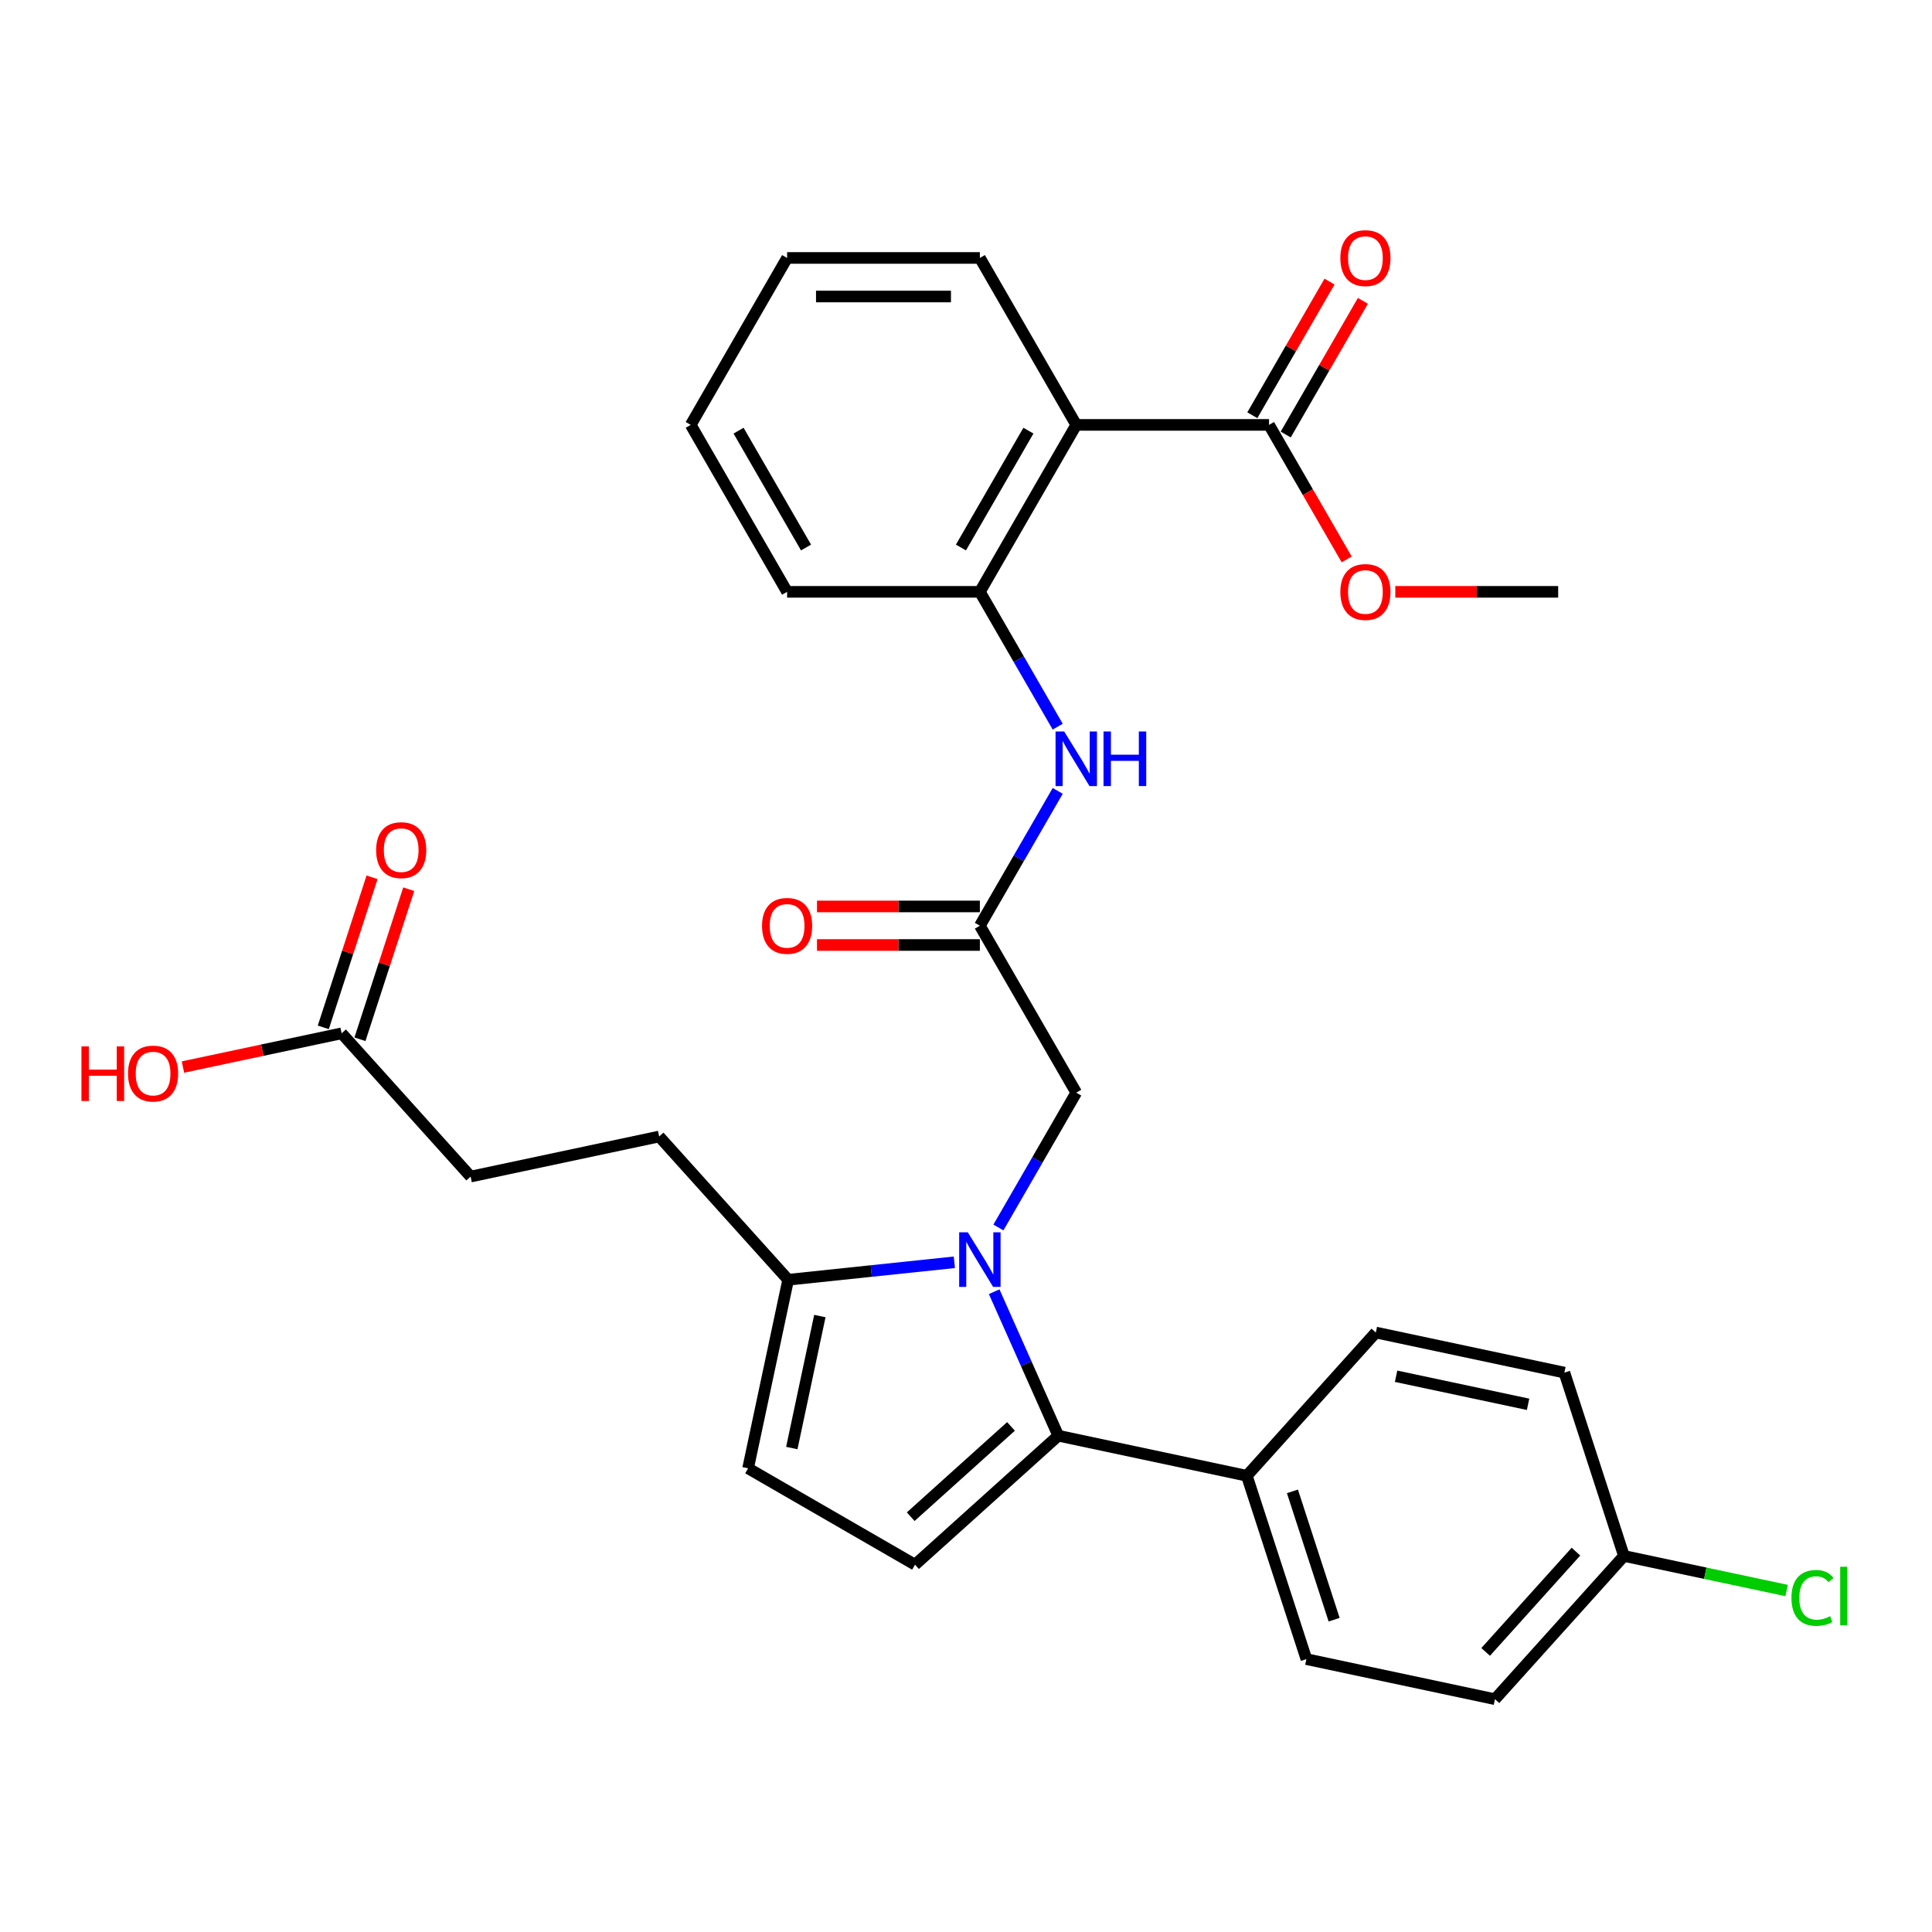 <?xml version='1.0' encoding='iso-8859-1'?>
<svg version='1.1' baseProfile='full'
              xmlns='http://www.w3.org/2000/svg'
                      xmlns:rdkit='http://www.rdkit.org/xml'
                      xmlns:xlink='http://www.w3.org/1999/xlink'
                  xml:space='preserve'
width='1000px' height='1000px' viewBox='0 0 1000 1000'>
<!-- END OF HEADER -->
<rect style='opacity:1.0;fill:#FFFFFF;stroke:none' width='1000' height='1000' x='0' y='0'> </rect>
<path class='bond-0' d='M 514.581,668.591 L 531.172,705.855' style='fill:none;fill-rule:evenodd;stroke:#0000FF;stroke-width:6px;stroke-linecap:butt;stroke-linejoin:miter;stroke-opacity:1' />
<path class='bond-0' d='M 531.172,705.855 L 547.763,743.119' style='fill:none;fill-rule:evenodd;stroke:#000000;stroke-width:6px;stroke-linecap:butt;stroke-linejoin:miter;stroke-opacity:1' />
<path class='bond-3' d='M 493.97,653.357 L 450.96,657.878' style='fill:none;fill-rule:evenodd;stroke:#0000FF;stroke-width:6px;stroke-linecap:butt;stroke-linejoin:miter;stroke-opacity:1' />
<path class='bond-3' d='M 450.96,657.878 L 407.95,662.398' style='fill:none;fill-rule:evenodd;stroke:#000000;stroke-width:6px;stroke-linecap:butt;stroke-linejoin:miter;stroke-opacity:1' />
<path class='bond-9' d='M 516.778,635.346 L 536.923,600.453' style='fill:none;fill-rule:evenodd;stroke:#0000FF;stroke-width:6px;stroke-linecap:butt;stroke-linejoin:miter;stroke-opacity:1' />
<path class='bond-9' d='M 536.923,600.453 L 557.069,565.56' style='fill:none;fill-rule:evenodd;stroke:#000000;stroke-width:6px;stroke-linecap:butt;stroke-linejoin:miter;stroke-opacity:1' />
<path class='bond-2' d='M 547.763,743.119 L 473.615,809.883' style='fill:none;fill-rule:evenodd;stroke:#000000;stroke-width:6px;stroke-linecap:butt;stroke-linejoin:miter;stroke-opacity:1' />
<path class='bond-2' d='M 523.288,738.304 L 471.384,785.038' style='fill:none;fill-rule:evenodd;stroke:#000000;stroke-width:6px;stroke-linecap:butt;stroke-linejoin:miter;stroke-opacity:1' />
<path class='bond-10' d='M 547.763,743.119 L 645.359,763.864' style='fill:none;fill-rule:evenodd;stroke:#000000;stroke-width:6px;stroke-linecap:butt;stroke-linejoin:miter;stroke-opacity:1' />
<path class='bond-1' d='M 557.069,219.923 L 507.18,306.333' style='fill:none;fill-rule:evenodd;stroke:#000000;stroke-width:6px;stroke-linecap:butt;stroke-linejoin:miter;stroke-opacity:1' />
<path class='bond-1' d='M 532.304,222.907 L 497.382,283.394' style='fill:none;fill-rule:evenodd;stroke:#000000;stroke-width:6px;stroke-linecap:butt;stroke-linejoin:miter;stroke-opacity:1' />
<path class='bond-6' d='M 557.069,219.923 L 656.845,219.923' style='fill:none;fill-rule:evenodd;stroke:#000000;stroke-width:6px;stroke-linecap:butt;stroke-linejoin:miter;stroke-opacity:1' />
<path class='bond-25' d='M 557.069,219.923 L 507.18,133.514' style='fill:none;fill-rule:evenodd;stroke:#000000;stroke-width:6px;stroke-linecap:butt;stroke-linejoin:miter;stroke-opacity:1' />
<path class='bond-30' d='M 473.615,809.883 L 387.206,759.994' style='fill:none;fill-rule:evenodd;stroke:#000000;stroke-width:6px;stroke-linecap:butt;stroke-linejoin:miter;stroke-opacity:1' />
<path class='bond-5' d='M 407.95,662.398 L 387.206,759.994' style='fill:none;fill-rule:evenodd;stroke:#000000;stroke-width:6px;stroke-linecap:butt;stroke-linejoin:miter;stroke-opacity:1' />
<path class='bond-5' d='M 424.358,681.187 L 409.837,749.504' style='fill:none;fill-rule:evenodd;stroke:#000000;stroke-width:6px;stroke-linecap:butt;stroke-linejoin:miter;stroke-opacity:1' />
<path class='bond-13' d='M 407.95,662.398 L 341.187,588.25' style='fill:none;fill-rule:evenodd;stroke:#000000;stroke-width:6px;stroke-linecap:butt;stroke-linejoin:miter;stroke-opacity:1' />
<path class='bond-4' d='M 507.18,306.333 L 527.326,341.226' style='fill:none;fill-rule:evenodd;stroke:#000000;stroke-width:6px;stroke-linecap:butt;stroke-linejoin:miter;stroke-opacity:1' />
<path class='bond-4' d='M 527.326,341.226 L 547.472,376.119' style='fill:none;fill-rule:evenodd;stroke:#0000FF;stroke-width:6px;stroke-linecap:butt;stroke-linejoin:miter;stroke-opacity:1' />
<path class='bond-26' d='M 507.18,306.333 L 407.404,306.333' style='fill:none;fill-rule:evenodd;stroke:#000000;stroke-width:6px;stroke-linecap:butt;stroke-linejoin:miter;stroke-opacity:1' />
<path class='bond-12' d='M 665.486,224.912 L 685.459,190.319' style='fill:none;fill-rule:evenodd;stroke:#000000;stroke-width:6px;stroke-linecap:butt;stroke-linejoin:miter;stroke-opacity:1' />
<path class='bond-12' d='M 685.459,190.319 L 705.432,155.725' style='fill:none;fill-rule:evenodd;stroke:#FF0000;stroke-width:6px;stroke-linecap:butt;stroke-linejoin:miter;stroke-opacity:1' />
<path class='bond-12' d='M 648.204,214.935 L 668.177,180.341' style='fill:none;fill-rule:evenodd;stroke:#000000;stroke-width:6px;stroke-linecap:butt;stroke-linejoin:miter;stroke-opacity:1' />
<path class='bond-12' d='M 668.177,180.341 L 688.15,145.747' style='fill:none;fill-rule:evenodd;stroke:#FF0000;stroke-width:6px;stroke-linecap:butt;stroke-linejoin:miter;stroke-opacity:1' />
<path class='bond-19' d='M 656.845,219.923 L 676.945,254.737' style='fill:none;fill-rule:evenodd;stroke:#000000;stroke-width:6px;stroke-linecap:butt;stroke-linejoin:miter;stroke-opacity:1' />
<path class='bond-19' d='M 676.945,254.737 L 697.044,289.55' style='fill:none;fill-rule:evenodd;stroke:#FF0000;stroke-width:6px;stroke-linecap:butt;stroke-linejoin:miter;stroke-opacity:1' />
<path class='bond-7' d='M 507.18,479.151 L 557.069,565.56' style='fill:none;fill-rule:evenodd;stroke:#000000;stroke-width:6px;stroke-linecap:butt;stroke-linejoin:miter;stroke-opacity:1' />
<path class='bond-8' d='M 507.18,479.151 L 527.326,444.257' style='fill:none;fill-rule:evenodd;stroke:#000000;stroke-width:6px;stroke-linecap:butt;stroke-linejoin:miter;stroke-opacity:1' />
<path class='bond-8' d='M 527.326,444.257 L 547.472,409.364' style='fill:none;fill-rule:evenodd;stroke:#0000FF;stroke-width:6px;stroke-linecap:butt;stroke-linejoin:miter;stroke-opacity:1' />
<path class='bond-14' d='M 507.18,469.173 L 465.025,469.173' style='fill:none;fill-rule:evenodd;stroke:#000000;stroke-width:6px;stroke-linecap:butt;stroke-linejoin:miter;stroke-opacity:1' />
<path class='bond-14' d='M 465.025,469.173 L 422.869,469.173' style='fill:none;fill-rule:evenodd;stroke:#FF0000;stroke-width:6px;stroke-linecap:butt;stroke-linejoin:miter;stroke-opacity:1' />
<path class='bond-14' d='M 507.18,489.128 L 465.025,489.128' style='fill:none;fill-rule:evenodd;stroke:#000000;stroke-width:6px;stroke-linecap:butt;stroke-linejoin:miter;stroke-opacity:1' />
<path class='bond-14' d='M 465.025,489.128 L 422.869,489.128' style='fill:none;fill-rule:evenodd;stroke:#FF0000;stroke-width:6px;stroke-linecap:butt;stroke-linejoin:miter;stroke-opacity:1' />
<path class='bond-16' d='M 645.359,763.864 L 676.192,858.757' style='fill:none;fill-rule:evenodd;stroke:#000000;stroke-width:6px;stroke-linecap:butt;stroke-linejoin:miter;stroke-opacity:1' />
<path class='bond-16' d='M 668.963,771.931 L 690.546,838.356' style='fill:none;fill-rule:evenodd;stroke:#000000;stroke-width:6px;stroke-linecap:butt;stroke-linejoin:miter;stroke-opacity:1' />
<path class='bond-17' d='M 645.359,763.864 L 712.123,689.715' style='fill:none;fill-rule:evenodd;stroke:#000000;stroke-width:6px;stroke-linecap:butt;stroke-linejoin:miter;stroke-opacity:1' />
<path class='bond-11' d='M 176.827,534.846 L 243.591,608.994' style='fill:none;fill-rule:evenodd;stroke:#000000;stroke-width:6px;stroke-linecap:butt;stroke-linejoin:miter;stroke-opacity:1' />
<path class='bond-15' d='M 186.317,537.929 L 198.935,499.093' style='fill:none;fill-rule:evenodd;stroke:#000000;stroke-width:6px;stroke-linecap:butt;stroke-linejoin:miter;stroke-opacity:1' />
<path class='bond-15' d='M 198.935,499.093 L 211.554,460.258' style='fill:none;fill-rule:evenodd;stroke:#FF0000;stroke-width:6px;stroke-linecap:butt;stroke-linejoin:miter;stroke-opacity:1' />
<path class='bond-15' d='M 167.338,531.763 L 179.956,492.927' style='fill:none;fill-rule:evenodd;stroke:#000000;stroke-width:6px;stroke-linecap:butt;stroke-linejoin:miter;stroke-opacity:1' />
<path class='bond-15' d='M 179.956,492.927 L 192.575,454.091' style='fill:none;fill-rule:evenodd;stroke:#FF0000;stroke-width:6px;stroke-linecap:butt;stroke-linejoin:miter;stroke-opacity:1' />
<path class='bond-21' d='M 176.827,534.846 L 135.762,543.575' style='fill:none;fill-rule:evenodd;stroke:#000000;stroke-width:6px;stroke-linecap:butt;stroke-linejoin:miter;stroke-opacity:1' />
<path class='bond-21' d='M 135.762,543.575 L 94.696,552.303' style='fill:none;fill-rule:evenodd;stroke:#FF0000;stroke-width:6px;stroke-linecap:butt;stroke-linejoin:miter;stroke-opacity:1' />
<path class='bond-18' d='M 341.187,588.25 L 243.591,608.994' style='fill:none;fill-rule:evenodd;stroke:#000000;stroke-width:6px;stroke-linecap:butt;stroke-linejoin:miter;stroke-opacity:1' />
<path class='bond-23' d='M 676.192,858.757 L 773.788,879.502' style='fill:none;fill-rule:evenodd;stroke:#000000;stroke-width:6px;stroke-linecap:butt;stroke-linejoin:miter;stroke-opacity:1' />
<path class='bond-22' d='M 712.123,689.715 L 809.719,710.46' style='fill:none;fill-rule:evenodd;stroke:#000000;stroke-width:6px;stroke-linecap:butt;stroke-linejoin:miter;stroke-opacity:1' />
<path class='bond-22' d='M 722.613,712.346 L 790.931,726.868' style='fill:none;fill-rule:evenodd;stroke:#000000;stroke-width:6px;stroke-linecap:butt;stroke-linejoin:miter;stroke-opacity:1' />
<path class='bond-27' d='M 722.199,306.333 L 764.355,306.333' style='fill:none;fill-rule:evenodd;stroke:#FF0000;stroke-width:6px;stroke-linecap:butt;stroke-linejoin:miter;stroke-opacity:1' />
<path class='bond-27' d='M 764.355,306.333 L 806.51,306.333' style='fill:none;fill-rule:evenodd;stroke:#000000;stroke-width:6px;stroke-linecap:butt;stroke-linejoin:miter;stroke-opacity:1' />
<path class='bond-20' d='M 840.552,805.353 L 809.719,710.46' style='fill:none;fill-rule:evenodd;stroke:#000000;stroke-width:6px;stroke-linecap:butt;stroke-linejoin:miter;stroke-opacity:1' />
<path class='bond-24' d='M 840.552,805.353 L 882.655,814.303' style='fill:none;fill-rule:evenodd;stroke:#000000;stroke-width:6px;stroke-linecap:butt;stroke-linejoin:miter;stroke-opacity:1' />
<path class='bond-24' d='M 882.655,814.303 L 924.758,823.252' style='fill:none;fill-rule:evenodd;stroke:#00CC00;stroke-width:6px;stroke-linecap:butt;stroke-linejoin:miter;stroke-opacity:1' />
<path class='bond-31' d='M 840.552,805.353 L 773.788,879.502' style='fill:none;fill-rule:evenodd;stroke:#000000;stroke-width:6px;stroke-linecap:butt;stroke-linejoin:miter;stroke-opacity:1' />
<path class='bond-31' d='M 815.708,803.123 L 768.973,855.027' style='fill:none;fill-rule:evenodd;stroke:#000000;stroke-width:6px;stroke-linecap:butt;stroke-linejoin:miter;stroke-opacity:1' />
<path class='bond-32' d='M 507.18,133.514 L 407.404,133.514' style='fill:none;fill-rule:evenodd;stroke:#000000;stroke-width:6px;stroke-linecap:butt;stroke-linejoin:miter;stroke-opacity:1' />
<path class='bond-32' d='M 492.214,153.47 L 422.37,153.47' style='fill:none;fill-rule:evenodd;stroke:#000000;stroke-width:6px;stroke-linecap:butt;stroke-linejoin:miter;stroke-opacity:1' />
<path class='bond-29' d='M 407.404,306.333 L 357.516,219.923' style='fill:none;fill-rule:evenodd;stroke:#000000;stroke-width:6px;stroke-linecap:butt;stroke-linejoin:miter;stroke-opacity:1' />
<path class='bond-29' d='M 417.202,283.394 L 382.281,222.907' style='fill:none;fill-rule:evenodd;stroke:#000000;stroke-width:6px;stroke-linecap:butt;stroke-linejoin:miter;stroke-opacity:1' />
<path class='bond-28' d='M 407.404,133.514 L 357.516,219.923' style='fill:none;fill-rule:evenodd;stroke:#000000;stroke-width:6px;stroke-linecap:butt;stroke-linejoin:miter;stroke-opacity:1' />
<path  class='atom-0' d='M 500.934 637.84
L 510.194 652.807
Q 511.112 654.283, 512.588 656.957
Q 514.065 659.632, 514.145 659.791
L 514.145 637.84
L 517.896 637.84
L 517.896 666.097
L 514.025 666.097
L 504.087 649.734
Q 502.93 647.818, 501.693 645.623
Q 500.495 643.428, 500.136 642.749
L 500.136 666.097
L 496.464 666.097
L 496.464 637.84
L 500.934 637.84
' fill='#0000FF'/>
<path  class='atom-9' d='M 550.823 378.613
L 560.082 393.58
Q 561 395.056, 562.477 397.73
Q 563.953 400.404, 564.033 400.564
L 564.033 378.613
L 567.785 378.613
L 567.785 406.87
L 563.913 406.87
L 553.976 390.507
Q 552.818 388.591, 551.581 386.396
Q 550.384 384.201, 550.025 383.522
L 550.025 406.87
L 546.353 406.87
L 546.353 378.613
L 550.823 378.613
' fill='#0000FF'/>
<path  class='atom-9' d='M 571.177 378.613
L 575.009 378.613
L 575.009 390.626
L 589.456 390.626
L 589.456 378.613
L 593.288 378.613
L 593.288 406.87
L 589.456 406.87
L 589.456 393.819
L 575.009 393.819
L 575.009 406.87
L 571.177 406.87
L 571.177 378.613
' fill='#0000FF'/>
<path  class='atom-13' d='M 693.763 133.594
Q 693.763 126.809, 697.115 123.018
Q 700.468 119.226, 706.734 119.226
Q 713 119.226, 716.352 123.018
Q 719.705 126.809, 719.705 133.594
Q 719.705 140.459, 716.312 144.37
Q 712.92 148.241, 706.734 148.241
Q 700.508 148.241, 697.115 144.37
Q 693.763 140.499, 693.763 133.594
M 706.734 145.049
Q 711.044 145.049, 713.359 142.175
Q 715.713 139.262, 715.713 133.594
Q 715.713 128.047, 713.359 125.253
Q 711.044 122.419, 706.734 122.419
Q 702.423 122.419, 700.069 125.213
Q 697.754 128.007, 697.754 133.594
Q 697.754 139.301, 700.069 142.175
Q 702.423 145.049, 706.734 145.049
' fill='#FF0000'/>
<path  class='atom-15' d='M 394.433 479.23
Q 394.433 472.446, 397.785 468.654
Q 401.138 464.863, 407.404 464.863
Q 413.67 464.863, 417.022 468.654
Q 420.375 472.446, 420.375 479.23
Q 420.375 486.095, 416.982 490.006
Q 413.59 493.878, 407.404 493.878
Q 401.178 493.878, 397.785 490.006
Q 394.433 486.135, 394.433 479.23
M 407.404 490.685
Q 411.714 490.685, 414.029 487.811
Q 416.384 484.898, 416.384 479.23
Q 416.384 473.683, 414.029 470.889
Q 411.714 468.055, 407.404 468.055
Q 403.094 468.055, 400.739 470.849
Q 398.424 473.643, 398.424 479.23
Q 398.424 484.938, 400.739 487.811
Q 403.094 490.685, 407.404 490.685
' fill='#FF0000'/>
<path  class='atom-16' d='M 194.689 440.033
Q 194.689 433.248, 198.041 429.456
Q 201.394 425.665, 207.66 425.665
Q 213.926 425.665, 217.278 429.456
Q 220.631 433.248, 220.631 440.033
Q 220.631 446.897, 217.238 450.809
Q 213.846 454.68, 207.66 454.68
Q 201.434 454.68, 198.041 450.809
Q 194.689 446.937, 194.689 440.033
M 207.66 451.487
Q 211.97 451.487, 214.285 448.613
Q 216.64 445.7, 216.64 440.033
Q 216.64 434.485, 214.285 431.691
Q 211.97 428.858, 207.66 428.858
Q 203.35 428.858, 200.995 431.651
Q 198.68 434.445, 198.68 440.033
Q 198.68 445.74, 200.995 448.613
Q 203.35 451.487, 207.66 451.487
' fill='#FF0000'/>
<path  class='atom-20' d='M 693.763 306.412
Q 693.763 299.628, 697.115 295.836
Q 700.468 292.045, 706.734 292.045
Q 713 292.045, 716.352 295.836
Q 719.705 299.628, 719.705 306.412
Q 719.705 313.277, 716.312 317.188
Q 712.92 321.06, 706.734 321.06
Q 700.508 321.06, 697.115 317.188
Q 693.763 313.317, 693.763 306.412
M 706.734 317.867
Q 711.044 317.867, 713.359 314.993
Q 715.713 312.08, 715.713 306.412
Q 715.713 300.865, 713.359 298.071
Q 711.044 295.237, 706.734 295.237
Q 702.423 295.237, 700.069 298.031
Q 697.754 300.825, 697.754 306.412
Q 697.754 312.12, 700.069 314.993
Q 702.423 317.867, 706.734 317.867
' fill='#FF0000'/>
<path  class='atom-22' d='M 42.154 541.622
L 45.985 541.622
L 45.985 553.635
L 60.433 553.635
L 60.433 541.622
L 64.264 541.622
L 64.264 569.879
L 60.433 569.879
L 60.433 556.828
L 45.985 556.828
L 45.985 569.879
L 42.154 569.879
L 42.154 541.622
' fill='#FF0000'/>
<path  class='atom-22' d='M 66.26 555.671
Q 66.26 548.886, 69.612 545.094
Q 72.965 541.303, 79.231 541.303
Q 85.497 541.303, 88.85 545.094
Q 92.202 548.886, 92.202 555.671
Q 92.202 562.535, 88.809 566.446
Q 85.417 570.318, 79.231 570.318
Q 73.005 570.318, 69.612 566.446
Q 66.26 562.575, 66.26 555.671
M 79.231 567.125
Q 83.541 567.125, 85.856 564.251
Q 88.211 561.338, 88.211 555.671
Q 88.211 550.123, 85.856 547.329
Q 83.541 544.496, 79.231 544.496
Q 74.921 544.496, 72.566 547.289
Q 70.251 550.083, 70.251 555.671
Q 70.251 561.378, 72.566 564.251
Q 74.921 567.125, 79.231 567.125
' fill='#FF0000'/>
<path  class='atom-25' d='M 927.252 827.076
Q 927.252 820.051, 930.525 816.38
Q 933.838 812.668, 940.104 812.668
Q 945.931 812.668, 949.044 816.779
L 946.41 818.934
Q 944.135 815.941, 940.104 815.941
Q 935.833 815.941, 933.558 818.814
Q 931.323 821.648, 931.323 827.076
Q 931.323 832.663, 933.638 835.537
Q 935.993 838.41, 940.543 838.41
Q 943.656 838.41, 947.288 836.535
L 948.405 839.528
Q 946.928 840.486, 944.693 841.044
Q 942.458 841.603, 939.984 841.603
Q 933.838 841.603, 930.525 837.852
Q 927.252 834.1, 927.252 827.076
' fill='#00CC00'/>
<path  class='atom-25' d='M 952.476 810.952
L 956.148 810.952
L 956.148 841.244
L 952.476 841.244
L 952.476 810.952
' fill='#00CC00'/>
</svg>
